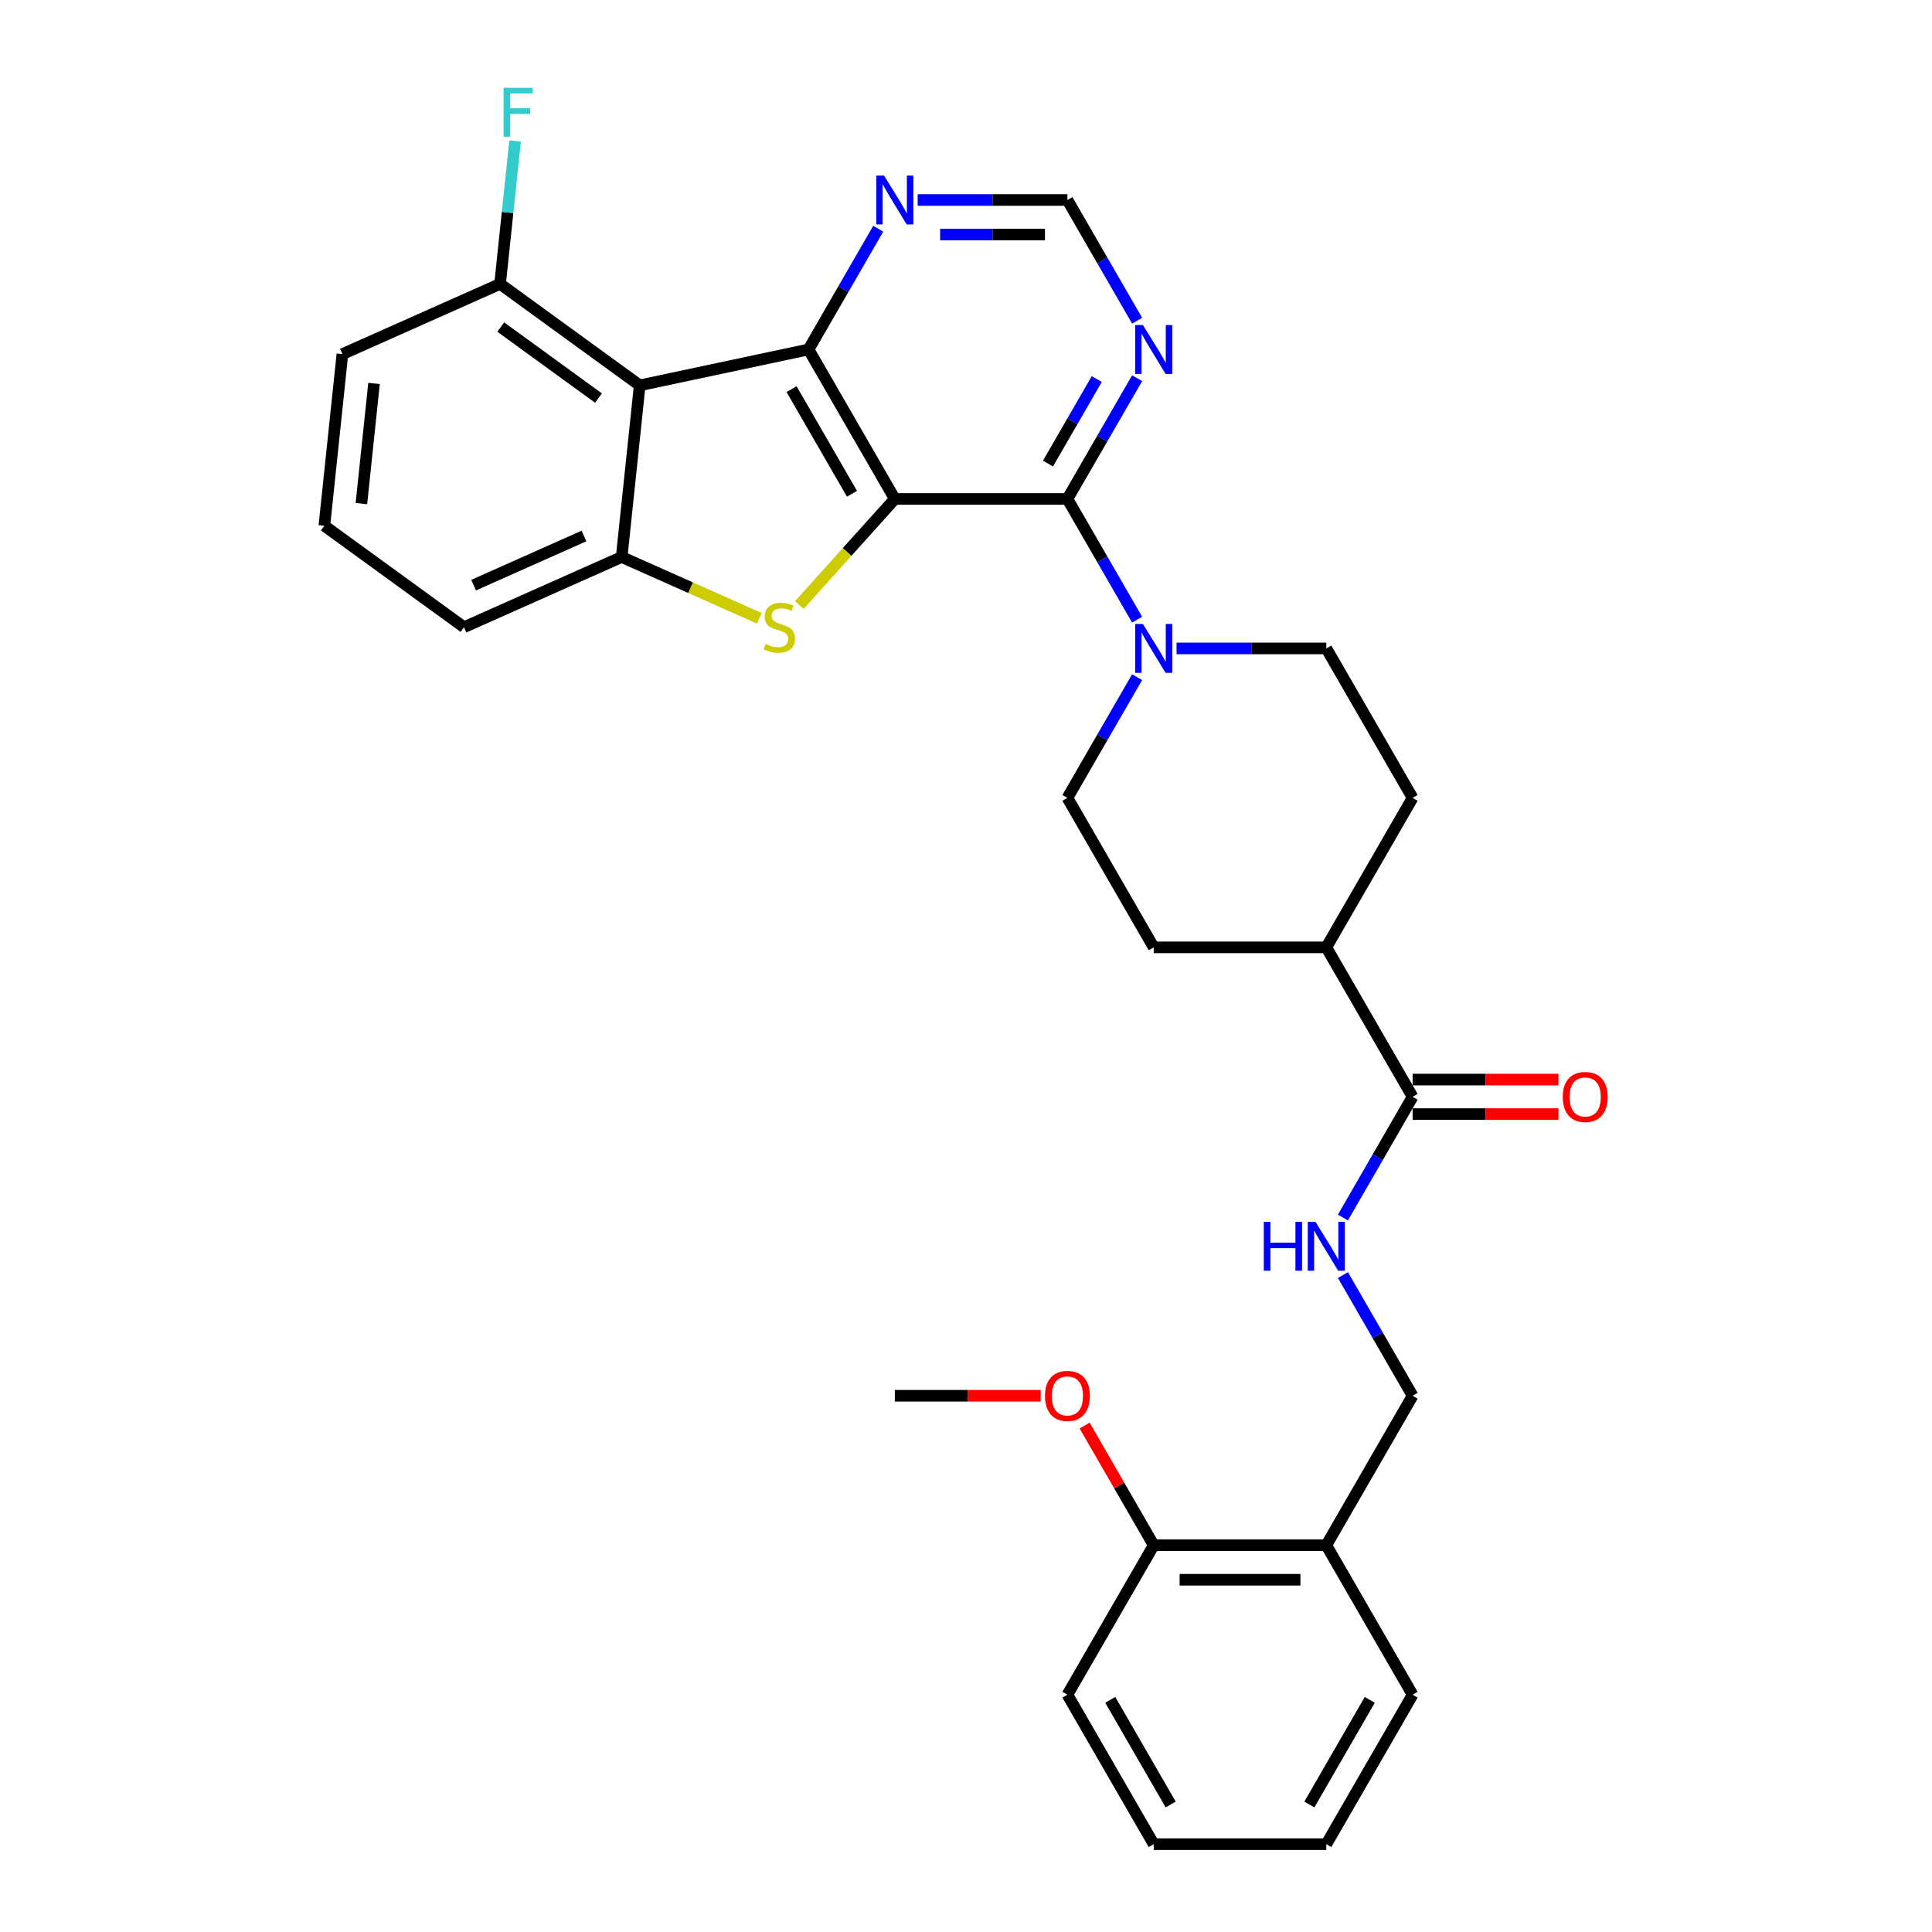 <?xml version='1.0' encoding='iso-8859-1'?>
<svg version='1.1' baseProfile='full'
              xmlns='http://www.w3.org/2000/svg'
                      xmlns:rdkit='http://www.rdkit.org/xml'
                      xmlns:xlink='http://www.w3.org/1999/xlink'
                  xml:space='preserve'
width='1000px' height='1000px' viewBox='0 0 1000 1000'>
<!-- END OF HEADER -->
<rect style='opacity:1.0;fill:#FFFFFF;stroke:none' width='1000' height='1000' x='0' y='0'> </rect>
<path class='bond-0' d='M 463.16,258.251 L 418.493,180.885' style='fill:none;fill-rule:evenodd;stroke:#000000;stroke-width:6px;stroke-linecap:butt;stroke-linejoin:miter;stroke-opacity:1' />
<path class='bond-0' d='M 440.987,255.58 L 409.72,201.424' style='fill:none;fill-rule:evenodd;stroke:#000000;stroke-width:6px;stroke-linecap:butt;stroke-linejoin:miter;stroke-opacity:1' />
<path class='bond-1' d='M 463.16,258.251 L 438.444,285.701' style='fill:none;fill-rule:evenodd;stroke:#000000;stroke-width:6px;stroke-linecap:butt;stroke-linejoin:miter;stroke-opacity:1' />
<path class='bond-1' d='M 438.444,285.701 L 413.729,313.151' style='fill:none;fill-rule:evenodd;stroke:#CCCC00;stroke-width:6px;stroke-linecap:butt;stroke-linejoin:miter;stroke-opacity:1' />
<path class='bond-2' d='M 463.16,258.251 L 552.495,258.251' style='fill:none;fill-rule:evenodd;stroke:#000000;stroke-width:6px;stroke-linecap:butt;stroke-linejoin:miter;stroke-opacity:1' />
<path class='bond-3' d='M 418.493,180.885 L 331.11,199.459' style='fill:none;fill-rule:evenodd;stroke:#000000;stroke-width:6px;stroke-linecap:butt;stroke-linejoin:miter;stroke-opacity:1' />
<path class='bond-8' d='M 418.493,180.885 L 436.53,149.644' style='fill:none;fill-rule:evenodd;stroke:#000000;stroke-width:6px;stroke-linecap:butt;stroke-linejoin:miter;stroke-opacity:1' />
<path class='bond-8' d='M 436.53,149.644 L 454.567,118.402' style='fill:none;fill-rule:evenodd;stroke:#0000FF;stroke-width:6px;stroke-linecap:butt;stroke-linejoin:miter;stroke-opacity:1' />
<path class='bond-4' d='M 393.039,320.034 L 357.406,304.169' style='fill:none;fill-rule:evenodd;stroke:#CCCC00;stroke-width:6px;stroke-linecap:butt;stroke-linejoin:miter;stroke-opacity:1' />
<path class='bond-4' d='M 357.406,304.169 L 321.772,288.304' style='fill:none;fill-rule:evenodd;stroke:#000000;stroke-width:6px;stroke-linecap:butt;stroke-linejoin:miter;stroke-opacity:1' />
<path class='bond-5' d='M 552.495,258.251 L 570.532,289.493' style='fill:none;fill-rule:evenodd;stroke:#000000;stroke-width:6px;stroke-linecap:butt;stroke-linejoin:miter;stroke-opacity:1' />
<path class='bond-5' d='M 570.532,289.493 L 588.569,320.734' style='fill:none;fill-rule:evenodd;stroke:#0000FF;stroke-width:6px;stroke-linecap:butt;stroke-linejoin:miter;stroke-opacity:1' />
<path class='bond-6' d='M 552.495,258.251 L 570.532,227.01' style='fill:none;fill-rule:evenodd;stroke:#000000;stroke-width:6px;stroke-linecap:butt;stroke-linejoin:miter;stroke-opacity:1' />
<path class='bond-6' d='M 570.532,227.01 L 588.569,195.768' style='fill:none;fill-rule:evenodd;stroke:#0000FF;stroke-width:6px;stroke-linecap:butt;stroke-linejoin:miter;stroke-opacity:1' />
<path class='bond-6' d='M 542.433,239.945 L 555.059,218.076' style='fill:none;fill-rule:evenodd;stroke:#000000;stroke-width:6px;stroke-linecap:butt;stroke-linejoin:miter;stroke-opacity:1' />
<path class='bond-6' d='M 555.059,218.076 L 567.685,196.207' style='fill:none;fill-rule:evenodd;stroke:#0000FF;stroke-width:6px;stroke-linecap:butt;stroke-linejoin:miter;stroke-opacity:1' />
<path class='bond-10' d='M 331.11,199.459 L 258.837,146.95' style='fill:none;fill-rule:evenodd;stroke:#000000;stroke-width:6px;stroke-linecap:butt;stroke-linejoin:miter;stroke-opacity:1' />
<path class='bond-10' d='M 309.768,206.037 L 259.176,169.281' style='fill:none;fill-rule:evenodd;stroke:#000000;stroke-width:6px;stroke-linecap:butt;stroke-linejoin:miter;stroke-opacity:1' />
<path class='bond-31' d='M 331.11,199.459 L 321.772,288.304' style='fill:none;fill-rule:evenodd;stroke:#000000;stroke-width:6px;stroke-linecap:butt;stroke-linejoin:miter;stroke-opacity:1' />
<path class='bond-22' d='M 321.772,288.304 L 240.161,324.64' style='fill:none;fill-rule:evenodd;stroke:#000000;stroke-width:6px;stroke-linecap:butt;stroke-linejoin:miter;stroke-opacity:1' />
<path class='bond-22' d='M 302.264,277.432 L 245.136,302.867' style='fill:none;fill-rule:evenodd;stroke:#000000;stroke-width:6px;stroke-linecap:butt;stroke-linejoin:miter;stroke-opacity:1' />
<path class='bond-14' d='M 588.569,350.501 L 570.532,381.742' style='fill:none;fill-rule:evenodd;stroke:#0000FF;stroke-width:6px;stroke-linecap:butt;stroke-linejoin:miter;stroke-opacity:1' />
<path class='bond-14' d='M 570.532,381.742 L 552.495,412.983' style='fill:none;fill-rule:evenodd;stroke:#000000;stroke-width:6px;stroke-linecap:butt;stroke-linejoin:miter;stroke-opacity:1' />
<path class='bond-15' d='M 608.99,335.617 L 647.743,335.617' style='fill:none;fill-rule:evenodd;stroke:#0000FF;stroke-width:6px;stroke-linecap:butt;stroke-linejoin:miter;stroke-opacity:1' />
<path class='bond-15' d='M 647.743,335.617 L 686.497,335.617' style='fill:none;fill-rule:evenodd;stroke:#000000;stroke-width:6px;stroke-linecap:butt;stroke-linejoin:miter;stroke-opacity:1' />
<path class='bond-11' d='M 588.569,166.002 L 570.532,134.761' style='fill:none;fill-rule:evenodd;stroke:#0000FF;stroke-width:6px;stroke-linecap:butt;stroke-linejoin:miter;stroke-opacity:1' />
<path class='bond-11' d='M 570.532,134.761 L 552.495,103.519' style='fill:none;fill-rule:evenodd;stroke:#000000;stroke-width:6px;stroke-linecap:butt;stroke-linejoin:miter;stroke-opacity:1' />
<path class='bond-7' d='M 731.164,567.715 L 686.497,490.349' style='fill:none;fill-rule:evenodd;stroke:#000000;stroke-width:6px;stroke-linecap:butt;stroke-linejoin:miter;stroke-opacity:1' />
<path class='bond-9' d='M 731.164,567.715 L 713.127,598.957' style='fill:none;fill-rule:evenodd;stroke:#000000;stroke-width:6px;stroke-linecap:butt;stroke-linejoin:miter;stroke-opacity:1' />
<path class='bond-9' d='M 713.127,598.957 L 695.089,630.198' style='fill:none;fill-rule:evenodd;stroke:#0000FF;stroke-width:6px;stroke-linecap:butt;stroke-linejoin:miter;stroke-opacity:1' />
<path class='bond-17' d='M 731.164,576.649 L 768.908,576.649' style='fill:none;fill-rule:evenodd;stroke:#000000;stroke-width:6px;stroke-linecap:butt;stroke-linejoin:miter;stroke-opacity:1' />
<path class='bond-17' d='M 768.908,576.649 L 806.652,576.649' style='fill:none;fill-rule:evenodd;stroke:#FF0000;stroke-width:6px;stroke-linecap:butt;stroke-linejoin:miter;stroke-opacity:1' />
<path class='bond-17' d='M 731.164,558.782 L 768.908,558.782' style='fill:none;fill-rule:evenodd;stroke:#000000;stroke-width:6px;stroke-linecap:butt;stroke-linejoin:miter;stroke-opacity:1' />
<path class='bond-17' d='M 768.908,558.782 L 806.652,558.782' style='fill:none;fill-rule:evenodd;stroke:#FF0000;stroke-width:6px;stroke-linecap:butt;stroke-linejoin:miter;stroke-opacity:1' />
<path class='bond-32' d='M 474.988,103.519 L 513.741,103.519' style='fill:none;fill-rule:evenodd;stroke:#0000FF;stroke-width:6px;stroke-linecap:butt;stroke-linejoin:miter;stroke-opacity:1' />
<path class='bond-32' d='M 513.741,103.519 L 552.495,103.519' style='fill:none;fill-rule:evenodd;stroke:#000000;stroke-width:6px;stroke-linecap:butt;stroke-linejoin:miter;stroke-opacity:1' />
<path class='bond-32' d='M 486.614,121.386 L 513.741,121.386' style='fill:none;fill-rule:evenodd;stroke:#0000FF;stroke-width:6px;stroke-linecap:butt;stroke-linejoin:miter;stroke-opacity:1' />
<path class='bond-32' d='M 513.741,121.386 L 540.869,121.386' style='fill:none;fill-rule:evenodd;stroke:#000000;stroke-width:6px;stroke-linecap:butt;stroke-linejoin:miter;stroke-opacity:1' />
<path class='bond-16' d='M 695.089,659.965 L 713.127,691.206' style='fill:none;fill-rule:evenodd;stroke:#0000FF;stroke-width:6px;stroke-linecap:butt;stroke-linejoin:miter;stroke-opacity:1' />
<path class='bond-16' d='M 713.127,691.206 L 731.164,722.447' style='fill:none;fill-rule:evenodd;stroke:#000000;stroke-width:6px;stroke-linecap:butt;stroke-linejoin:miter;stroke-opacity:1' />
<path class='bond-21' d='M 258.837,146.95 L 262.724,109.968' style='fill:none;fill-rule:evenodd;stroke:#000000;stroke-width:6px;stroke-linecap:butt;stroke-linejoin:miter;stroke-opacity:1' />
<path class='bond-21' d='M 262.724,109.968 L 266.611,72.987' style='fill:none;fill-rule:evenodd;stroke:#33CCCC;stroke-width:6px;stroke-linecap:butt;stroke-linejoin:miter;stroke-opacity:1' />
<path class='bond-25' d='M 258.837,146.95 L 177.226,183.285' style='fill:none;fill-rule:evenodd;stroke:#000000;stroke-width:6px;stroke-linecap:butt;stroke-linejoin:miter;stroke-opacity:1' />
<path class='bond-12' d='M 686.497,799.813 L 731.164,722.447' style='fill:none;fill-rule:evenodd;stroke:#000000;stroke-width:6px;stroke-linecap:butt;stroke-linejoin:miter;stroke-opacity:1' />
<path class='bond-18' d='M 686.497,799.813 L 597.162,799.813' style='fill:none;fill-rule:evenodd;stroke:#000000;stroke-width:6px;stroke-linecap:butt;stroke-linejoin:miter;stroke-opacity:1' />
<path class='bond-18' d='M 673.096,817.68 L 610.562,817.68' style='fill:none;fill-rule:evenodd;stroke:#000000;stroke-width:6px;stroke-linecap:butt;stroke-linejoin:miter;stroke-opacity:1' />
<path class='bond-26' d='M 686.497,799.813 L 731.164,877.179' style='fill:none;fill-rule:evenodd;stroke:#000000;stroke-width:6px;stroke-linecap:butt;stroke-linejoin:miter;stroke-opacity:1' />
<path class='bond-13' d='M 686.497,490.349 L 731.164,412.983' style='fill:none;fill-rule:evenodd;stroke:#000000;stroke-width:6px;stroke-linecap:butt;stroke-linejoin:miter;stroke-opacity:1' />
<path class='bond-33' d='M 686.497,490.349 L 597.162,490.349' style='fill:none;fill-rule:evenodd;stroke:#000000;stroke-width:6px;stroke-linecap:butt;stroke-linejoin:miter;stroke-opacity:1' />
<path class='bond-19' d='M 552.495,412.983 L 597.162,490.349' style='fill:none;fill-rule:evenodd;stroke:#000000;stroke-width:6px;stroke-linecap:butt;stroke-linejoin:miter;stroke-opacity:1' />
<path class='bond-20' d='M 686.497,335.617 L 731.164,412.983' style='fill:none;fill-rule:evenodd;stroke:#000000;stroke-width:6px;stroke-linecap:butt;stroke-linejoin:miter;stroke-opacity:1' />
<path class='bond-23' d='M 597.162,799.813 L 579.279,768.84' style='fill:none;fill-rule:evenodd;stroke:#000000;stroke-width:6px;stroke-linecap:butt;stroke-linejoin:miter;stroke-opacity:1' />
<path class='bond-23' d='M 579.279,768.84 L 561.397,737.867' style='fill:none;fill-rule:evenodd;stroke:#FF0000;stroke-width:6px;stroke-linecap:butt;stroke-linejoin:miter;stroke-opacity:1' />
<path class='bond-27' d='M 597.162,799.813 L 552.495,877.179' style='fill:none;fill-rule:evenodd;stroke:#000000;stroke-width:6px;stroke-linecap:butt;stroke-linejoin:miter;stroke-opacity:1' />
<path class='bond-24' d='M 240.161,324.64 L 167.888,272.13' style='fill:none;fill-rule:evenodd;stroke:#000000;stroke-width:6px;stroke-linecap:butt;stroke-linejoin:miter;stroke-opacity:1' />
<path class='bond-28' d='M 538.648,722.447 L 500.904,722.447' style='fill:none;fill-rule:evenodd;stroke:#FF0000;stroke-width:6px;stroke-linecap:butt;stroke-linejoin:miter;stroke-opacity:1' />
<path class='bond-28' d='M 500.904,722.447 L 463.16,722.447' style='fill:none;fill-rule:evenodd;stroke:#000000;stroke-width:6px;stroke-linecap:butt;stroke-linejoin:miter;stroke-opacity:1' />
<path class='bond-34' d='M 167.888,272.13 L 177.226,183.285' style='fill:none;fill-rule:evenodd;stroke:#000000;stroke-width:6px;stroke-linecap:butt;stroke-linejoin:miter;stroke-opacity:1' />
<path class='bond-34' d='M 187.058,260.671 L 193.594,198.48' style='fill:none;fill-rule:evenodd;stroke:#000000;stroke-width:6px;stroke-linecap:butt;stroke-linejoin:miter;stroke-opacity:1' />
<path class='bond-29' d='M 731.164,877.179 L 686.497,954.545' style='fill:none;fill-rule:evenodd;stroke:#000000;stroke-width:6px;stroke-linecap:butt;stroke-linejoin:miter;stroke-opacity:1' />
<path class='bond-29' d='M 708.991,879.851 L 677.723,934.007' style='fill:none;fill-rule:evenodd;stroke:#000000;stroke-width:6px;stroke-linecap:butt;stroke-linejoin:miter;stroke-opacity:1' />
<path class='bond-35' d='M 552.495,877.179 L 597.162,954.545' style='fill:none;fill-rule:evenodd;stroke:#000000;stroke-width:6px;stroke-linecap:butt;stroke-linejoin:miter;stroke-opacity:1' />
<path class='bond-35' d='M 574.668,879.851 L 605.935,934.007' style='fill:none;fill-rule:evenodd;stroke:#000000;stroke-width:6px;stroke-linecap:butt;stroke-linejoin:miter;stroke-opacity:1' />
<path class='bond-30' d='M 686.497,954.545 L 597.162,954.545' style='fill:none;fill-rule:evenodd;stroke:#000000;stroke-width:6px;stroke-linecap:butt;stroke-linejoin:miter;stroke-opacity:1' />
<path  class='atom-2' d='M 396.237 333.323
Q 396.523 333.43, 397.702 333.931
Q 398.881 334.431, 400.168 334.753
Q 401.49 335.038, 402.776 335.038
Q 405.17 335.038, 406.564 333.895
Q 407.958 332.716, 407.958 330.679
Q 407.958 329.285, 407.243 328.428
Q 406.564 327.57, 405.492 327.106
Q 404.42 326.641, 402.633 326.105
Q 400.382 325.426, 399.024 324.783
Q 397.702 324.14, 396.737 322.782
Q 395.808 321.424, 395.808 319.137
Q 395.808 315.957, 397.952 313.991
Q 400.132 312.026, 404.42 312.026
Q 407.35 312.026, 410.673 313.419
L 409.851 316.171
Q 406.814 314.92, 404.527 314.92
Q 402.061 314.92, 400.704 315.957
Q 399.346 316.957, 399.381 318.708
Q 399.381 320.066, 400.06 320.888
Q 400.775 321.71, 401.776 322.174
Q 402.812 322.639, 404.527 323.175
Q 406.814 323.889, 408.172 324.604
Q 409.53 325.319, 410.495 326.784
Q 411.495 328.213, 411.495 330.679
Q 411.495 334.181, 409.137 336.075
Q 406.814 337.933, 402.919 337.933
Q 400.668 337.933, 398.953 337.433
Q 397.273 336.968, 395.272 336.146
L 396.237 333.323
' fill='#CCCC00'/>
<path  class='atom-6' d='M 591.57 322.968
L 599.86 336.368
Q 600.682 337.69, 602.004 340.084
Q 603.326 342.478, 603.398 342.621
L 603.398 322.968
L 606.757 322.968
L 606.757 348.267
L 603.29 348.267
L 594.393 333.616
Q 593.356 331.901, 592.249 329.936
Q 591.177 327.97, 590.855 327.363
L 590.855 348.267
L 587.567 348.267
L 587.567 322.968
L 591.57 322.968
' fill='#0000FF'/>
<path  class='atom-7' d='M 591.57 168.236
L 599.86 181.636
Q 600.682 182.958, 602.004 185.352
Q 603.326 187.746, 603.398 187.889
L 603.398 168.236
L 606.757 168.236
L 606.757 193.535
L 603.29 193.535
L 594.393 178.884
Q 593.356 177.169, 592.249 175.204
Q 591.177 173.238, 590.855 172.631
L 590.855 193.535
L 587.567 193.535
L 587.567 168.236
L 591.57 168.236
' fill='#0000FF'/>
<path  class='atom-9' d='M 457.568 90.87
L 465.858 104.27
Q 466.68 105.592, 468.002 107.986
Q 469.324 110.38, 469.396 110.523
L 469.396 90.87
L 472.755 90.87
L 472.755 116.169
L 469.288 116.169
L 460.391 101.518
Q 459.354 99.803, 458.247 97.838
Q 457.175 95.872, 456.853 95.265
L 456.853 116.169
L 453.566 116.169
L 453.566 90.87
L 457.568 90.87
' fill='#0000FF'/>
<path  class='atom-10' d='M 654.14 632.432
L 657.57 632.432
L 657.57 643.188
L 670.506 643.188
L 670.506 632.432
L 673.936 632.432
L 673.936 657.731
L 670.506 657.731
L 670.506 646.046
L 657.57 646.046
L 657.57 657.731
L 654.14 657.731
L 654.14 632.432
' fill='#0000FF'/>
<path  class='atom-10' d='M 680.904 632.432
L 689.194 645.832
Q 690.016 647.154, 691.339 649.548
Q 692.661 651.942, 692.732 652.085
L 692.732 632.432
L 696.091 632.432
L 696.091 657.731
L 692.625 657.731
L 683.727 643.08
Q 682.691 641.365, 681.583 639.4
Q 680.511 637.434, 680.19 636.827
L 680.19 657.731
L 676.902 657.731
L 676.902 632.432
L 680.904 632.432
' fill='#0000FF'/>
<path  class='atom-18' d='M 808.885 567.787
Q 808.885 561.712, 811.887 558.317
Q 814.888 554.923, 820.498 554.923
Q 826.109 554.923, 829.11 558.317
Q 832.112 561.712, 832.112 567.787
Q 832.112 573.933, 829.075 577.435
Q 826.037 580.901, 820.498 580.901
Q 814.924 580.901, 811.887 577.435
Q 808.885 573.969, 808.885 567.787
M 820.498 578.042
Q 824.358 578.042, 826.43 575.47
Q 828.539 572.861, 828.539 567.787
Q 828.539 562.82, 826.43 560.319
Q 824.358 557.781, 820.498 557.781
Q 816.639 557.781, 814.531 560.283
Q 812.458 562.784, 812.458 567.787
Q 812.458 572.897, 814.531 575.47
Q 816.639 578.042, 820.498 578.042
' fill='#FF0000'/>
<path  class='atom-22' d='M 260.653 45.455
L 275.697 45.455
L 275.697 48.349
L 264.048 48.349
L 264.048 56.032
L 274.411 56.032
L 274.411 58.962
L 264.048 58.962
L 264.048 70.754
L 260.653 70.754
L 260.653 45.455
' fill='#33CCCC'/>
<path  class='atom-24' d='M 540.881 722.519
Q 540.881 716.444, 543.883 713.049
Q 546.884 709.655, 552.495 709.655
Q 558.105 709.655, 561.107 713.049
Q 564.108 716.444, 564.108 722.519
Q 564.108 728.665, 561.071 732.167
Q 558.033 735.633, 552.495 735.633
Q 546.92 735.633, 543.883 732.167
Q 540.881 728.701, 540.881 722.519
M 552.495 732.774
Q 556.354 732.774, 558.427 730.202
Q 560.535 727.593, 560.535 722.519
Q 560.535 717.552, 558.427 715.051
Q 556.354 712.513, 552.495 712.513
Q 548.635 712.513, 546.527 715.015
Q 544.455 717.516, 544.455 722.519
Q 544.455 727.629, 546.527 730.202
Q 548.635 732.774, 552.495 732.774
' fill='#FF0000'/>
</svg>
